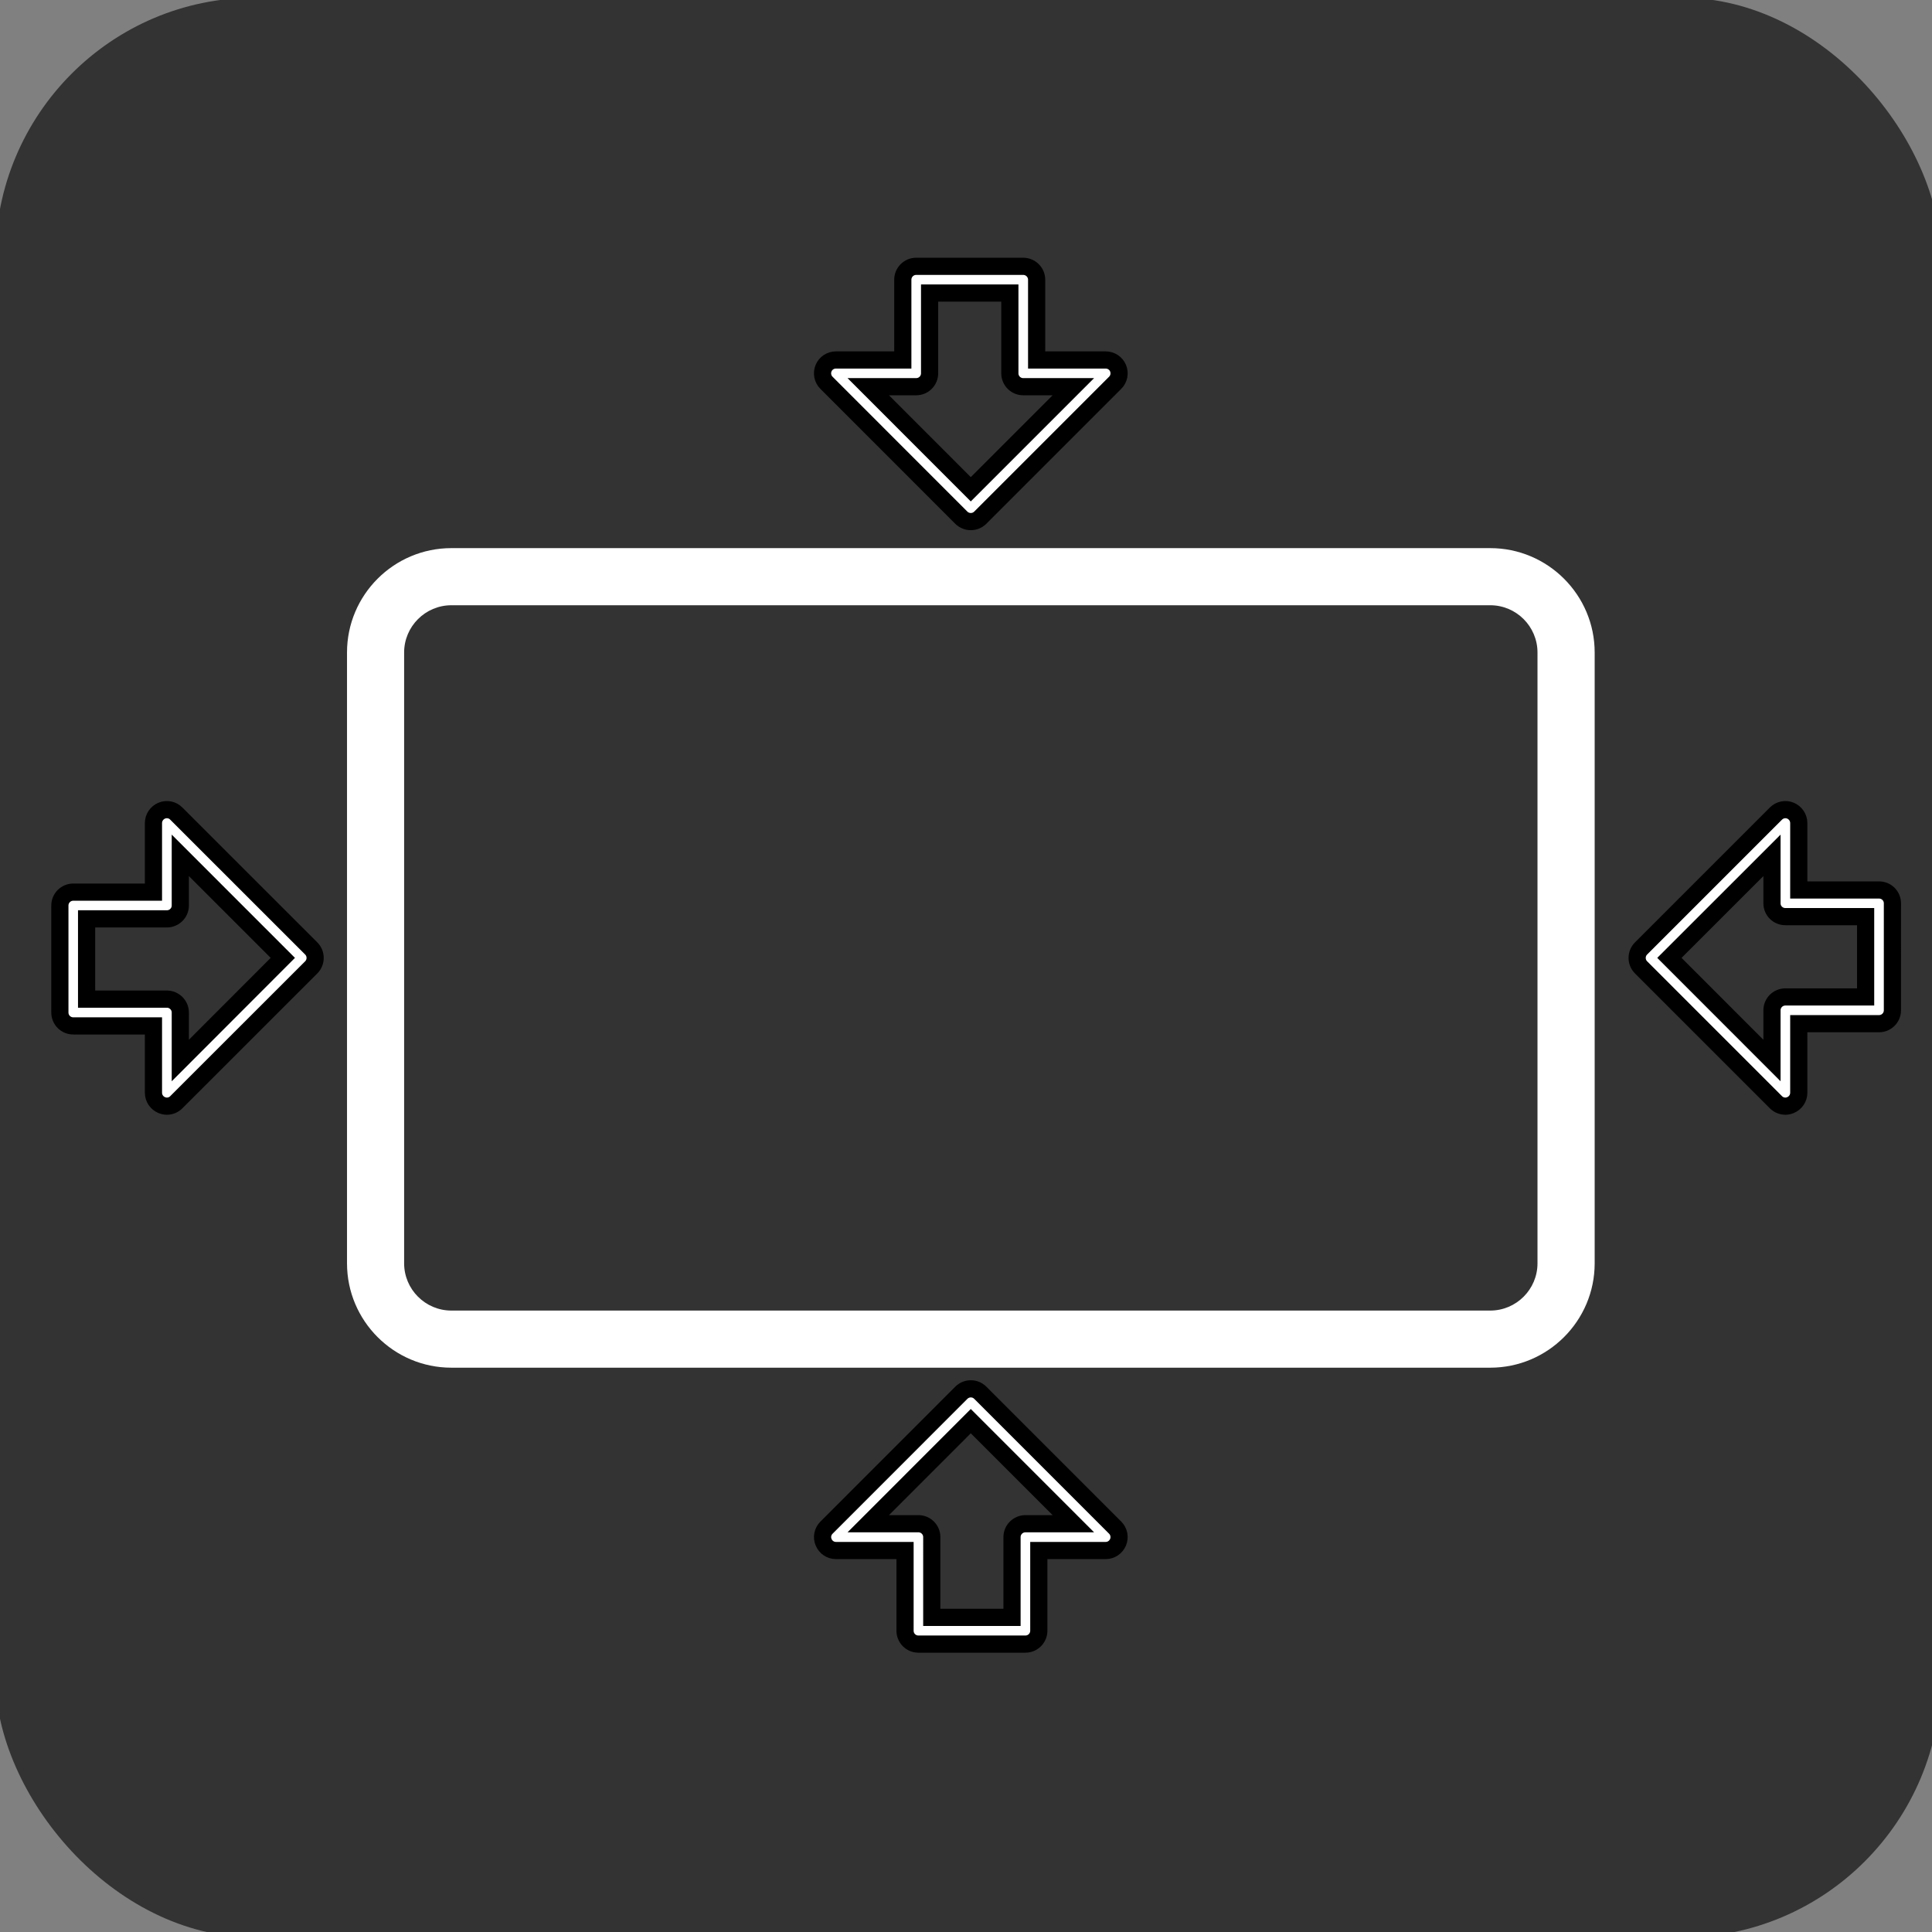 <?xml version="1.0" encoding="UTF-8" standalone="no"?>
<!-- Generator: $$$/GeneralStr/196=Adobe Illustrator 27.6.0, SVG Export Plug-In . SVG Version: 6.00 Build 0)  -->

<svg
   xmlns:dc="http://purl.org/dc/elements/1.1/"
   xmlns:cc="http://creativecommons.org/ns#"
   xmlns:rdf="http://www.w3.org/1999/02/22-rdf-syntax-ns#"
   xmlns:svg="http://www.w3.org/2000/svg"
   xmlns="http://www.w3.org/2000/svg"
   xmlns:sodipodi="http://sodipodi.sourceforge.net/DTD/sodipodi-0.dtd"
   xmlns:inkscape="http://www.inkscape.org/namespaces/inkscape"
   version="1.1"
   id="Ebene_1"
   x="0px"
   y="0px"
   viewBox="0 0 30 30"
   xml:space="preserve"
   sodipodi:docname="DaunenStep_icons_Indeforrmabile_30x30px_dark.svg"
   width="30"
   height="30"
   inkscape:version="0.92.4 (5da689c313, 2019-01-14)"><rect x="0" y="0" width="30" height="30" fill="#808080" stroke="none"/><defs
   id="defs13"><clipPath
     clipPathUnits="userSpaceOnUse"
     id="clipPath18"><path
       d="M 0,40 H 40 V 0 H 0 Z"
       id="path16"
       inkscape:connector-curvature="0" /></clipPath></defs><sodipodi:namedview
   pagecolor="#ffffff"
   bordercolor="#666666"
   borderopacity="1"
   objecttolerance="10"
   gridtolerance="10"
   guidetolerance="10"
   inkscape:pageopacity="0"
   inkscape:pageshadow="2"
   inkscape:window-width="2560"
   inkscape:window-height="1017"
   id="namedview11"
   showgrid="false"
   inkscape:zoom="15.236502"
   inkscape:cx="-4.15561"
   inkscape:cy="7.0279201"
   inkscape:window-x="-8"
   inkscape:window-y="-8"
   inkscape:window-maximized="1"
   inkscape:current-layer="Ebene_1" />
<style
   type="text/css"
   id="style2">
	.st0{fill:#007FC5;}
	.st1{fill:#88BCE2;}
</style>


<g
   id="g3795"
   transform="matrix(1,0,0,1.004,-7.681,-1.622)"
   style="display:inline"><rect
     rx="4.028"
     height="30"
     width="30.212"
     data-name="Rechteck 618"
     id="Rechteck_618"
     x="7.609"
     y="1.58"
     style="fill:#333333;stroke-width:1.004" /><g
     transform="translate(6,6)"
     id="Wasserdicht" /></g><g
   id="g12"
   transform="matrix(0.963,0,0,-0.963,-4.623,34.651)"
   style="display:inline;fill:#ffffff"><g
     id="g14"
     clip-path="url(#clipPath18)"
     style="display:inline;fill:#ffffff"
     transform="translate(0.315,0.768)"><g
       id="g24"
       transform="translate(20.139,26.804)"
       sodipodi:insensitive="true"
       style="fill:#ffffff"><path
         d="m 0,0 c -0.055,0 -0.11,0.021 -0.152,0.062 l -2.175,2.176 c -0.062,0.061 -0.08,0.155 -0.047,0.235 0.033,0.081 0.112,0.133 0.2,0.133 h 1.078 V 3.9 c 0,0.12 0.097,0.216 0.216,0.216 H 0.845 C 0.964,4.116 1.062,4.02 1.062,3.9 V 2.606 h 1.113 c 0.087,0 0.167,-0.052 0.2,-0.133 C 2.408,2.393 2.39,2.299 2.328,2.238 L 0.152,0.062 C 0.11,0.021 0.056,0 0,0 M -1.653,2.175 0,0.521 1.654,2.175 H 0.845 C 0.727,2.175 0.63,2.271 0.63,2.391 V 3.685 H -0.664 V 2.391 c 0,-0.12 -0.097,-0.216 -0.216,-0.216 z"
         style="fill:#ffffff;fill-opacity:1;fill-rule:nonzero;stroke:none"
         id="path26"
         inkscape:connector-curvature="0" /></g><g
       id="g28"
       transform="translate(20.139,26.804)"
       style="fill:#ffffff"><path
         d="m 0,0 c -0.055,0 -0.11,0.021 -0.152,0.062 l -2.175,2.176 c -0.062,0.061 -0.08,0.155 -0.047,0.235 0.033,0.081 0.112,0.133 0.2,0.133 h 1.078 V 3.9 c 0,0.12 0.097,0.216 0.216,0.216 H 0.845 C 0.964,4.116 1.062,4.02 1.062,3.9 V 2.606 h 1.113 c 0.087,0 0.167,-0.052 0.2,-0.133 C 2.408,2.393 2.39,2.299 2.328,2.238 L 0.152,0.062 C 0.11,0.021 0.056,0 0,0 M -1.653,2.175 0,0.521 1.654,2.175 H 0.845 C 0.727,2.175 0.63,2.271 0.63,2.391 V 3.685 H -0.664 V 2.391 c 0,-0.12 -0.097,-0.216 -0.216,-0.216 z"
         style="fill:#ffffff;fill-opacity:1;fill-rule:nonzero;stroke:none"
         id="path30"
         inkscape:connector-curvature="0" /></g><g
       id="g32"
       transform="translate(20.139,26.804)"
       style="fill:#ffffff"><path
         d="m 0,0 c -0.055,0 -0.11,0.021 -0.152,0.062 l -2.175,2.176 c -0.062,0.061 -0.08,0.155 -0.047,0.235 0.033,0.081 0.112,0.133 0.2,0.133 h 1.078 V 3.9 c 0,0.12 0.097,0.216 0.216,0.216 H 0.845 C 0.964,4.116 1.062,4.02 1.062,3.9 V 2.606 h 1.113 c 0.087,0 0.167,-0.052 0.2,-0.133 C 2.408,2.393 2.39,2.299 2.328,2.238 L 0.152,0.062 C 0.11,0.021 0.056,0 0,0 Z M -1.653,2.175 0,0.521 1.654,2.175 H 0.845 C 0.727,2.175 0.63,2.271 0.63,2.391 V 3.685 H -0.664 V 2.391 c 0,-0.12 -0.097,-0.216 -0.216,-0.216 z"
         style="fill:#ffffff;stroke:#000000;stroke-width:0.277;stroke-linecap:butt;stroke-linejoin:miter;stroke-miterlimit:10;stroke-dasharray:none;stroke-opacity:1"
         id="path34"
         inkscape:connector-curvature="0" /></g><g
       id="g36"
       transform="translate(21.02,8.704)"
       style="fill:#ffffff"><path
         d="m 0,0 h -1.726 c -0.119,0 -0.215,0.096 -0.215,0.216 v 1.293 h -1.114 c -0.088,0 -0.166,0.053 -0.199,0.134 -0.034,0.08 -0.016,0.173 0.047,0.235 l 2.174,2.175 c 0.085,0.084 0.221,0.084 0.305,0 L 1.447,1.878 C 1.509,1.816 1.527,1.723 1.494,1.643 1.46,1.562 1.382,1.509 1.295,1.509 H 0.216 V 0.216 C 0.216,0.096 0.119,0 0,0 m -1.51,0.431 h 1.294 v 1.295 c 0,0.118 0.097,0.215 0.216,0.215 H 0.773 L -0.881,3.595 -2.534,1.941 h 0.808 c 0.12,0 0.216,-0.097 0.216,-0.215 z"
         style="fill:#ffffff;fill-opacity:1;fill-rule:nonzero;stroke:none"
         id="path38"
         inkscape:connector-curvature="0" /></g><g
       id="g40"
       transform="translate(21.02,8.704)"
       style="fill:#ffffff"><path
         d="m 0,0 h -1.726 c -0.119,0 -0.215,0.096 -0.215,0.216 v 1.293 h -1.114 c -0.088,0 -0.166,0.053 -0.199,0.134 -0.034,0.08 -0.016,0.173 0.047,0.235 l 2.174,2.175 c 0.085,0.084 0.221,0.084 0.305,0 L 1.447,1.878 C 1.509,1.816 1.527,1.723 1.494,1.643 1.46,1.562 1.382,1.509 1.295,1.509 H 0.216 V 0.216 C 0.216,0.096 0.119,0 0,0 m -1.51,0.431 h 1.294 v 1.295 c 0,0.118 0.097,0.215 0.216,0.215 H 0.773 L -0.881,3.595 -2.534,1.941 h 0.808 c 0.12,0 0.216,-0.097 0.216,-0.215 z"
         style="fill:#ffffff;fill-opacity:1;fill-rule:nonzero;stroke:none"
         id="path42"
         inkscape:connector-curvature="0" /></g><g
       id="g44"
       transform="translate(21.02,8.704)"
       style="fill:#ffffff"><path
         d="m 0,0 h -1.726 c -0.119,0 -0.215,0.096 -0.215,0.216 v 1.293 h -1.114 c -0.088,0 -0.166,0.053 -0.199,0.134 -0.034,0.08 -0.016,0.173 0.047,0.235 l 2.174,2.175 c 0.085,0.084 0.221,0.084 0.305,0 L 1.447,1.878 C 1.509,1.816 1.527,1.723 1.494,1.643 1.46,1.562 1.382,1.509 1.295,1.509 H 0.216 V 0.216 C 0.216,0.096 0.119,0 0,0 Z m -1.51,0.431 h 1.294 v 1.295 c 0,0.118 0.097,0.215 0.216,0.215 H 0.773 L -0.881,3.595 -2.534,1.941 h 0.808 c 0.12,0 0.216,-0.097 0.216,-0.215 z"
         style="fill:#ffffff;stroke:#000000;stroke-width:0.277;stroke-linecap:butt;stroke-linejoin:miter;stroke-miterlimit:10;stroke-dasharray:none;stroke-opacity:1"
         id="path46"
         inkscape:connector-curvature="0" /><path
         style="opacity:1;fill:#ffffff;fill-opacity:0;stroke:#000000;stroke-width:0.062;stroke-miterlimit:4;stroke-dasharray:none;stroke-opacity:0"
         d="m 13.937,26.171 c -0.131,-0.026 -0.229,-0.125 -0.261,-0.264 -0.01,-0.042 -0.017,-0.309 -0.017,-0.628 l -4.01e-4,-0.554 h -0.501 c -0.415,0 -0.511,-0.004 -0.562,-0.025 -0.185,-0.077 -0.263,-0.302 -0.163,-0.47 0.023,-0.039 0.528,-0.556 1.122,-1.148 1.171,-1.168 1.121,-1.124 1.293,-1.11 0.067,0.005 0.104,0.021 0.166,0.066 0.044,0.033 0.55,0.53 1.125,1.106 0.724,0.725 1.053,1.066 1.071,1.108 0.061,0.147 0.01,0.323 -0.121,0.415 l -0.07,0.049 -0.515,0.005 -0.515,0.005 -0.005,0.62 -0.005,0.62 -0.04,0.058 c -0.051,0.075 -0.123,0.123 -0.215,0.144 -0.083,0.019 -1.694,0.021 -1.789,0.003 z m 1.785,-0.267 c 0.015,-0.015 0.02,-0.198 0.02,-0.722 V 24.479 h 0.593 c 0.529,0 0.597,-0.003 0.624,-0.027 0.017,-0.015 0.03,-0.043 0.03,-0.061 0,-0.047 -2.127,-2.176 -2.174,-2.176 -0.048,0 -2.174,2.129 -2.174,2.177 0,0.087 0.002,0.087 0.666,0.087 h 0.614 v 0.702 c 0,0.524 0.005,0.707 0.02,0.722 0.028,0.028 1.754,0.028 1.782,0 z"
         id="path3919"
         inkscape:connector-curvature="0"
         transform="matrix(1.038,0,0,-1.038,-16.261,27.053)" /><path
         style="opacity:1;fill:#ffffff;fill-opacity:0;stroke:#000000;stroke-width:0.062;stroke-miterlimit:4;stroke-dasharray:none;stroke-opacity:0"
         d="m 13.937,26.171 c -0.131,-0.026 -0.229,-0.125 -0.261,-0.264 -0.01,-0.042 -0.017,-0.309 -0.017,-0.628 l -4.01e-4,-0.554 h -0.501 c -0.415,0 -0.511,-0.004 -0.562,-0.025 -0.185,-0.077 -0.263,-0.302 -0.163,-0.47 0.023,-0.039 0.528,-0.556 1.122,-1.148 1.171,-1.168 1.121,-1.124 1.293,-1.11 0.067,0.005 0.104,0.021 0.166,0.066 0.044,0.033 0.55,0.53 1.125,1.106 0.724,0.725 1.053,1.066 1.071,1.108 0.061,0.147 0.01,0.323 -0.121,0.415 l -0.07,0.049 -0.515,0.005 -0.515,0.005 -0.005,0.62 -0.005,0.62 -0.04,0.058 c -0.051,0.075 -0.123,0.123 -0.215,0.144 -0.083,0.019 -1.694,0.021 -1.789,0.003 z m 1.785,-0.267 c 0.015,-0.015 0.02,-0.198 0.02,-0.722 V 24.479 h 0.593 c 0.529,0 0.597,-0.003 0.624,-0.027 0.017,-0.015 0.03,-0.043 0.03,-0.061 0,-0.047 -2.127,-2.176 -2.174,-2.176 -0.048,0 -2.174,2.129 -2.174,2.177 0,0.087 0.002,0.087 0.666,0.087 h 0.614 v 0.702 c 0,0.524 0.005,0.707 0.02,0.722 0.028,0.028 1.754,0.028 1.782,0 z"
         id="path3921"
         inkscape:connector-curvature="0"
         transform="matrix(1.038,0,0,-1.038,-16.261,27.053)" /><path
         style="opacity:1;fill:#ffffff;fill-opacity:0;stroke:#000000;stroke-width:0.062;stroke-miterlimit:4;stroke-dasharray:none;stroke-opacity:0"
         d="m 13.948,25.896 c -0.006,-0.006 -0.011,-0.331 -0.011,-0.722 V 24.463 H 13.317 c -0.651,0 -0.66,-9.24e-4 -0.66,-0.073 0,-0.023 0.348,-0.381 1.065,-1.098 0.934,-0.934 1.069,-1.063 1.103,-1.055 0.06,0.015 2.147,2.111 2.147,2.156 0,0.02 -0.014,0.044 -0.032,0.053 -0.02,0.011 -0.247,0.017 -0.624,0.017 h -0.592 v 0.702 c 0,0.524 -0.005,0.707 -0.02,0.722 -0.015,0.015 -0.233,0.02 -0.883,0.02 -0.475,0 -0.869,-0.005 -0.875,-0.011 z m 1.646,-0.823 c 0,-0.524 0.005,-0.707 0.02,-0.722 0.015,-0.015 0.163,-0.02 0.566,-0.02 0.301,0 0.546,-0.005 0.546,-0.012 0,-0.007 -0.43,-0.442 -0.956,-0.968 l -0.956,-0.956 -0.956,0.956 c -0.526,0.526 -0.956,0.961 -0.956,0.968 0,0.007 0.253,0.012 0.563,0.012 0.416,0 0.568,0.005 0.582,0.02 0.015,0.015 0.02,0.198 0.02,0.722 v 0.702 h 0.763 0.763 z"
         id="path3923"
         inkscape:connector-curvature="0"
         transform="matrix(1.038,0,0,-1.038,-16.261,27.053)" /><path
         style="opacity:1;fill:#ffffff;fill-opacity:0;stroke:#000000;stroke-width:0.062;stroke-miterlimit:4;stroke-dasharray:none;stroke-opacity:0"
         d="m 14.085,25.069 c 0,-0.444 -0.006,-0.702 -0.017,-0.722 -0.016,-0.03 -0.04,-0.032 -0.587,-0.032 h -0.57 l 0.952,-0.952 0.952,-0.952 0.948,0.948 0.948,0.948 -0.546,0.004 c -0.49,0.004 -0.548,0.007 -0.566,0.032 -0.016,0.021 -0.021,0.192 -0.021,0.722 v 0.694 h -0.747 -0.747 z m 1.247,-0.154 c 0,-0.33 0.007,-0.616 0.015,-0.638 0.024,-0.063 0.118,-0.161 0.181,-0.189 0.039,-0.017 0.137,-0.028 0.308,-0.034 l 0.25,-0.009 -0.636,-0.636 -0.636,-0.636 -0.64,0.64 -0.64,0.64 h 0.225 c 0.272,0 0.365,0.018 0.447,0.086 0.121,0.1 0.123,0.11 0.123,0.78 l 3.61e-4,0.595 h 0.5 0.5 z"
         id="path3925"
         inkscape:connector-curvature="0"
         transform="matrix(1.038,0,0,-1.038,-16.261,27.053)" /><path
         style="opacity:1;fill:#ffffff;fill-opacity:0;stroke:#000000;stroke-width:0.062;stroke-miterlimit:4;stroke-dasharray:none;stroke-opacity:0"
         d="m 14.347,24.909 v -0.587 l -0.042,-0.083 c -0.079,-0.159 -0.195,-0.202 -0.539,-0.202 h -0.199 l 0.623,-0.624 0.623,-0.624 0.62,0.619 0.62,0.619 -0.235,0.009 c -0.21,0.008 -0.244,0.013 -0.316,0.05 -0.048,0.025 -0.1,0.069 -0.13,0.112 l -0.049,0.07 -0.005,0.614 -0.005,0.614 h -0.483 -0.483 z"
         id="path3927"
         inkscape:connector-curvature="0"
         transform="matrix(1.038,0,0,-1.038,-16.261,27.053)" /><path
         style="opacity:1;fill:#ffffff;fill-opacity:0;stroke:#000000;stroke-width:0.062;stroke-miterlimit:4;stroke-dasharray:none;stroke-opacity:0"
         d="m -17.829,26.789 c -10e-6,-5.3 -0.006,-7.989 -0.017,-8.11 -0.124,-1.325 -0.85,-2.477 -1.981,-3.142 l -0.119,-0.07 V 14.206 12.945 H 9.244 38.434 V 23.831 34.718 H 10.303 -17.829 Z m 31.766,-0.618 c -0.128,-0.025 -0.23,-0.125 -0.26,-0.256 -0.011,-0.046 -0.016,-0.053 -0.017,-0.025 -0.004,0.131 0.156,0.296 0.285,0.293 0.048,-0.001 0.047,-0.002 -0.008,-0.013 z m 1.888,-0.022 c 0.043,-0.022 0.094,-0.066 0.122,-0.108 l 0.049,-0.071 0.005,-0.614 0.005,-0.614 0.471,-9.8e-5 c 0.278,-4.9e-5 0.497,-0.007 0.533,-0.017 0.081,-0.022 0.173,-0.105 0.211,-0.188 0.037,-0.081 0.039,-0.202 0.005,-0.284 -0.035,-0.084 -2.17,-2.222 -2.265,-2.268 -0.084,-0.041 -0.208,-0.041 -0.294,-9.2e-4 -0.045,0.021 -0.398,0.365 -1.108,1.078 l -1.042,1.048 1.058,-1.052 c 1.147,-1.14 1.099,-1.1 1.271,-1.085 0.067,0.005 0.104,0.021 0.166,0.066 0.044,0.033 0.55,0.53 1.125,1.106 0.724,0.725 1.053,1.066 1.071,1.108 0.061,0.147 0.01,0.323 -0.121,0.415 l -0.07,0.049 -0.515,0.005 -0.515,0.005 -0.005,0.62 -0.005,0.62 -0.04,0.058 c -0.05,0.073 -0.123,0.123 -0.207,0.143 -0.048,0.011 -0.054,0.016 -0.024,0.017 0.023,9.07e-4 0.074,-0.015 0.115,-0.035 z m -0.102,-0.245 c 0.015,-0.015 0.02,-0.198 0.02,-0.722 V 24.479 h 0.593 c 0.529,0 0.597,-0.003 0.624,-0.027 0.017,-0.015 0.03,-0.043 0.03,-0.061 0,-0.047 -2.127,-2.176 -2.174,-2.176 -0.048,0 -2.174,2.129 -2.174,2.177 0,0.087 0.002,0.087 0.666,0.087 h 0.614 v 0.702 c 0,0.524 0.005,0.707 0.02,0.722 0.028,0.028 1.754,0.028 1.782,0 z m -2.171,-1.173 c -0.263,-0.011 -0.957,-0.013 -0.931,-0.002 0.016,0.006 0.257,0.01 0.537,0.009 0.28,-0.001 0.457,-0.004 0.394,-0.007 z m -1.03,-0.072 c -0.06,-0.049 -0.1,-0.111 -0.129,-0.195 -0.011,-0.033 -0.012,-0.03 -0.005,0.016 0.01,0.068 0.069,0.157 0.134,0.199 0.07,0.046 0.07,0.037 5.74e-4,-0.02 z m -0.06,-0.472 c 0.038,-0.054 0.043,-0.066 0.016,-0.043 -0.048,0.043 -0.099,0.144 -0.097,0.192 0.001,0.027 0.005,0.022 0.015,-0.018 0.007,-0.031 0.037,-0.09 0.066,-0.131 z m -9.985,-6.383 c 0.093,-0.044 2.229,-2.185 2.264,-2.269 0.032,-0.078 0.032,-0.194 0,-0.272 -0.035,-0.084 -2.171,-2.226 -2.264,-2.269 -0.142,-0.067 -0.316,-0.028 -0.415,0.093 -0.077,0.093 -0.085,0.158 -0.085,0.678 v 0.476 l -0.613,0.005 -0.613,0.005 -0.064,0.045 c -0.035,0.025 -0.083,0.072 -0.105,0.105 l -0.041,0.061 -0.004,0.937 -0.004,0.937 0.039,0.073 c 0.021,0.04 0.07,0.095 0.108,0.122 l 0.07,0.049 0.614,0.005 0.614,0.005 v 0.469 c 0,0.51 0.006,0.556 0.087,0.655 0.095,0.116 0.275,0.155 0.413,0.09 z m 25.125,0.006 c 0.078,-0.033 0.129,-0.081 0.174,-0.163 0.034,-0.063 0.036,-0.09 0.04,-0.578 l 0.005,-0.512 0.611,-0.005 0.611,-0.005 0.061,-0.041 c 0.033,-0.023 0.081,-0.071 0.105,-0.107 l 0.045,-0.066 V 15.379 14.425 l -0.052,-0.071 c -0.028,-0.039 -0.083,-0.088 -0.122,-0.108 -0.069,-0.036 -0.079,-0.037 -0.665,-0.037 h -0.595 l -0.005,-0.496 c -0.005,-0.472 -0.007,-0.5 -0.041,-0.562 -0.019,-0.036 -0.053,-0.082 -0.074,-0.102 -0.095,-0.088 -0.275,-0.114 -0.388,-0.055 -0.076,0.039 -2.222,2.188 -2.258,2.26 -0.03,0.06 -0.035,0.21 -0.009,0.279 0.022,0.058 2.185,2.228 2.263,2.27 0.071,0.038 0.209,0.042 0.292,0.007 z"
         id="path3931"
         inkscape:connector-curvature="0"
         transform="matrix(1.038,0,0,-1.038,-16.261,27.053)" /></g><g
       id="g48"
       transform="translate(33.274,17.378)"
       style="fill:#ffffff"><path
         d="m 0,0 c -0.056,0 -0.111,0.022 -0.152,0.063 l -2.175,2.175 c -0.084,0.084 -0.084,0.221 0,0.305 l 2.175,2.175 C -0.091,4.779 0.002,4.799 0.082,4.765 0.163,4.731 0.216,4.652 0.216,4.565 V 3.486 H 1.51 c 0.119,0 0.216,-0.095 0.216,-0.215 V 1.546 C 1.726,1.426 1.629,1.33 1.51,1.33 H 0.216 V 0.216 C 0.216,0.129 0.163,0.05 0.082,0.017 0.056,0.006 0.028,0 0,0 m -1.87,2.391 1.654,-1.655 v 0.81 c 0,0.119 0.097,0.215 0.216,0.215 H 1.294 V 3.056 H 0 c -0.119,0 -0.216,0.095 -0.216,0.215 v 0.773 z"
         style="fill:#ffffff;fill-opacity:1;fill-rule:nonzero;stroke:none"
         id="path50"
         inkscape:connector-curvature="0" /></g><g
       id="g52"
       transform="translate(33.274,17.378)"
       style="fill:#ffffff"><path
         d="m 0,0 c -0.056,0 -0.111,0.022 -0.152,0.063 l -2.175,2.175 c -0.084,0.084 -0.084,0.221 0,0.305 l 2.175,2.175 C -0.091,4.779 0.002,4.799 0.082,4.765 0.163,4.731 0.216,4.652 0.216,4.565 V 3.486 H 1.51 c 0.119,0 0.216,-0.095 0.216,-0.215 V 1.546 C 1.726,1.426 1.629,1.33 1.51,1.33 H 0.216 V 0.216 C 0.216,0.129 0.163,0.05 0.082,0.017 0.056,0.006 0.028,0 0,0 m -1.87,2.391 1.654,-1.655 v 0.81 c 0,0.119 0.097,0.215 0.216,0.215 H 1.294 V 3.056 H 0 c -0.119,0 -0.216,0.095 -0.216,0.215 v 0.773 z"
         style="fill:#ffffff;fill-opacity:1;fill-rule:nonzero;stroke:none"
         id="path54"
         inkscape:connector-curvature="0" /></g><g
       id="g56"
       transform="translate(33.274,17.378)"
       style="fill:#ffffff"><path
         d="m 0,0 c -0.056,0 -0.111,0.022 -0.152,0.063 l -2.175,2.175 c -0.084,0.084 -0.084,0.221 0,0.305 l 2.175,2.175 C -0.091,4.779 0.002,4.799 0.082,4.765 0.163,4.731 0.216,4.652 0.216,4.565 V 3.486 H 1.51 c 0.119,0 0.216,-0.095 0.216,-0.215 V 1.546 C 1.726,1.426 1.629,1.33 1.51,1.33 H 0.216 V 0.216 C 0.216,0.129 0.163,0.05 0.082,0.017 0.056,0.006 0.028,0 0,0 Z m -1.87,2.391 1.654,-1.655 v 0.81 c 0,0.119 0.097,0.215 0.216,0.215 H 1.294 V 3.056 H 0 c -0.119,0 -0.216,0.095 -0.216,0.215 v 0.773 z"
         style="fill:#ffffff;stroke:#000000;stroke-width:0.277;stroke-linecap:butt;stroke-linejoin:miter;stroke-miterlimit:10;stroke-dasharray:none;stroke-opacity:1"
         id="path58"
         inkscape:connector-curvature="0" /></g><g
       id="g60"
       transform="translate(7.176,17.378)"
       style="fill:#ffffff"><path
         d="M 0,0 C -0.027,0 -0.056,0.006 -0.082,0.017 -0.163,0.05 -0.216,0.129 -0.216,0.216 v 1.078 h -1.293 c -0.12,0 -0.216,0.097 -0.216,0.216 v 1.725 c 0,0.119 0.096,0.216 0.216,0.216 h 1.293 v 1.114 c 0,0.087 0.053,0.166 0.134,0.2 0.081,0.034 0.174,0.014 0.234,-0.047 L 2.328,2.543 c 0.084,-0.084 0.084,-0.221 0,-0.305 L 0.152,0.063 C 0.112,0.022 0.057,0 0,0 M -1.294,1.726 H 0 c 0.119,0 0.217,-0.097 0.217,-0.216 V 0.736 L 1.87,2.391 0.217,4.044 V 3.235 C 0.217,3.116 0.119,3.02 0,3.02 h -1.294 z"
         style="fill:#ffffff;fill-opacity:1;fill-rule:nonzero;stroke:none"
         id="path62"
         inkscape:connector-curvature="0" /></g><g
       id="g64"
       transform="translate(7.176,17.378)"
       style="fill:#ffffff"><path
         d="M 0,0 C -0.027,0 -0.056,0.006 -0.082,0.017 -0.163,0.05 -0.216,0.129 -0.216,0.216 v 1.078 h -1.293 c -0.12,0 -0.216,0.097 -0.216,0.216 v 1.725 c 0,0.119 0.096,0.216 0.216,0.216 h 1.293 v 1.114 c 0,0.087 0.053,0.166 0.134,0.2 0.081,0.034 0.174,0.014 0.234,-0.047 L 2.328,2.543 c 0.084,-0.084 0.084,-0.221 0,-0.305 L 0.152,0.063 C 0.112,0.022 0.057,0 0,0 M -1.294,1.726 H 0 c 0.119,0 0.217,-0.097 0.217,-0.216 V 0.736 L 1.87,2.391 0.217,4.044 V 3.235 C 0.217,3.116 0.119,3.02 0,3.02 h -1.294 z"
         style="fill:#ffffff;fill-opacity:1;fill-rule:nonzero;stroke:none"
         id="path66"
         inkscape:connector-curvature="0" /></g><g
       id="g68"
       transform="translate(7.176,17.378)"
       style="fill:#ffffff"><path
         d="M 0,0 C -0.027,0 -0.056,0.006 -0.082,0.017 -0.163,0.05 -0.216,0.129 -0.216,0.216 v 1.078 h -1.293 c -0.12,0 -0.216,0.097 -0.216,0.216 v 1.725 c 0,0.119 0.096,0.216 0.216,0.216 h 1.293 v 1.114 c 0,0.087 0.053,0.166 0.134,0.2 0.081,0.034 0.174,0.014 0.234,-0.047 L 2.328,2.543 c 0.084,-0.084 0.084,-0.221 0,-0.305 L 0.152,0.063 C 0.112,0.022 0.057,0 0,0 Z M -1.294,1.726 H 0 c 0.119,0 0.217,-0.097 0.217,-0.216 V 0.736 L 1.87,2.391 0.217,4.044 V 3.235 C 0.217,3.116 0.119,3.02 0,3.02 h -1.294 z"
         style="fill:#ffffff;stroke:#000000;stroke-width:0.277;stroke-linecap:butt;stroke-linejoin:miter;stroke-miterlimit:10;stroke-dasharray:none;stroke-opacity:1"
         id="path70"
         inkscape:connector-curvature="0" /></g><g
       id="g72"
       transform="translate(28.515,13.161)"
       style="fill:#ffffff"><path
         d="m 0,0 h -16.751 c -0.929,0 -1.683,0.755 -1.683,1.683 v 9.849 c 0,0.928 0.754,1.683 1.683,1.683 H 0 c 0.928,0 1.684,-0.755 1.684,-1.683 V 1.683 C 1.684,0.755 0.928,0 0,0 m -16.751,12.294 c -0.42,0 -0.762,-0.342 -0.762,-0.762 V 1.683 c 0,-0.42 0.342,-0.762 0.762,-0.762 H 0 c 0.42,0 0.762,0.342 0.762,0.762 v 9.849 c 0,0.42 -0.342,0.762 -0.762,0.762 z"
         style="fill:#ffffff;fill-opacity:1;fill-rule:nonzero;stroke:none"
         id="path74"
         inkscape:connector-curvature="0" /></g></g></g></svg>
